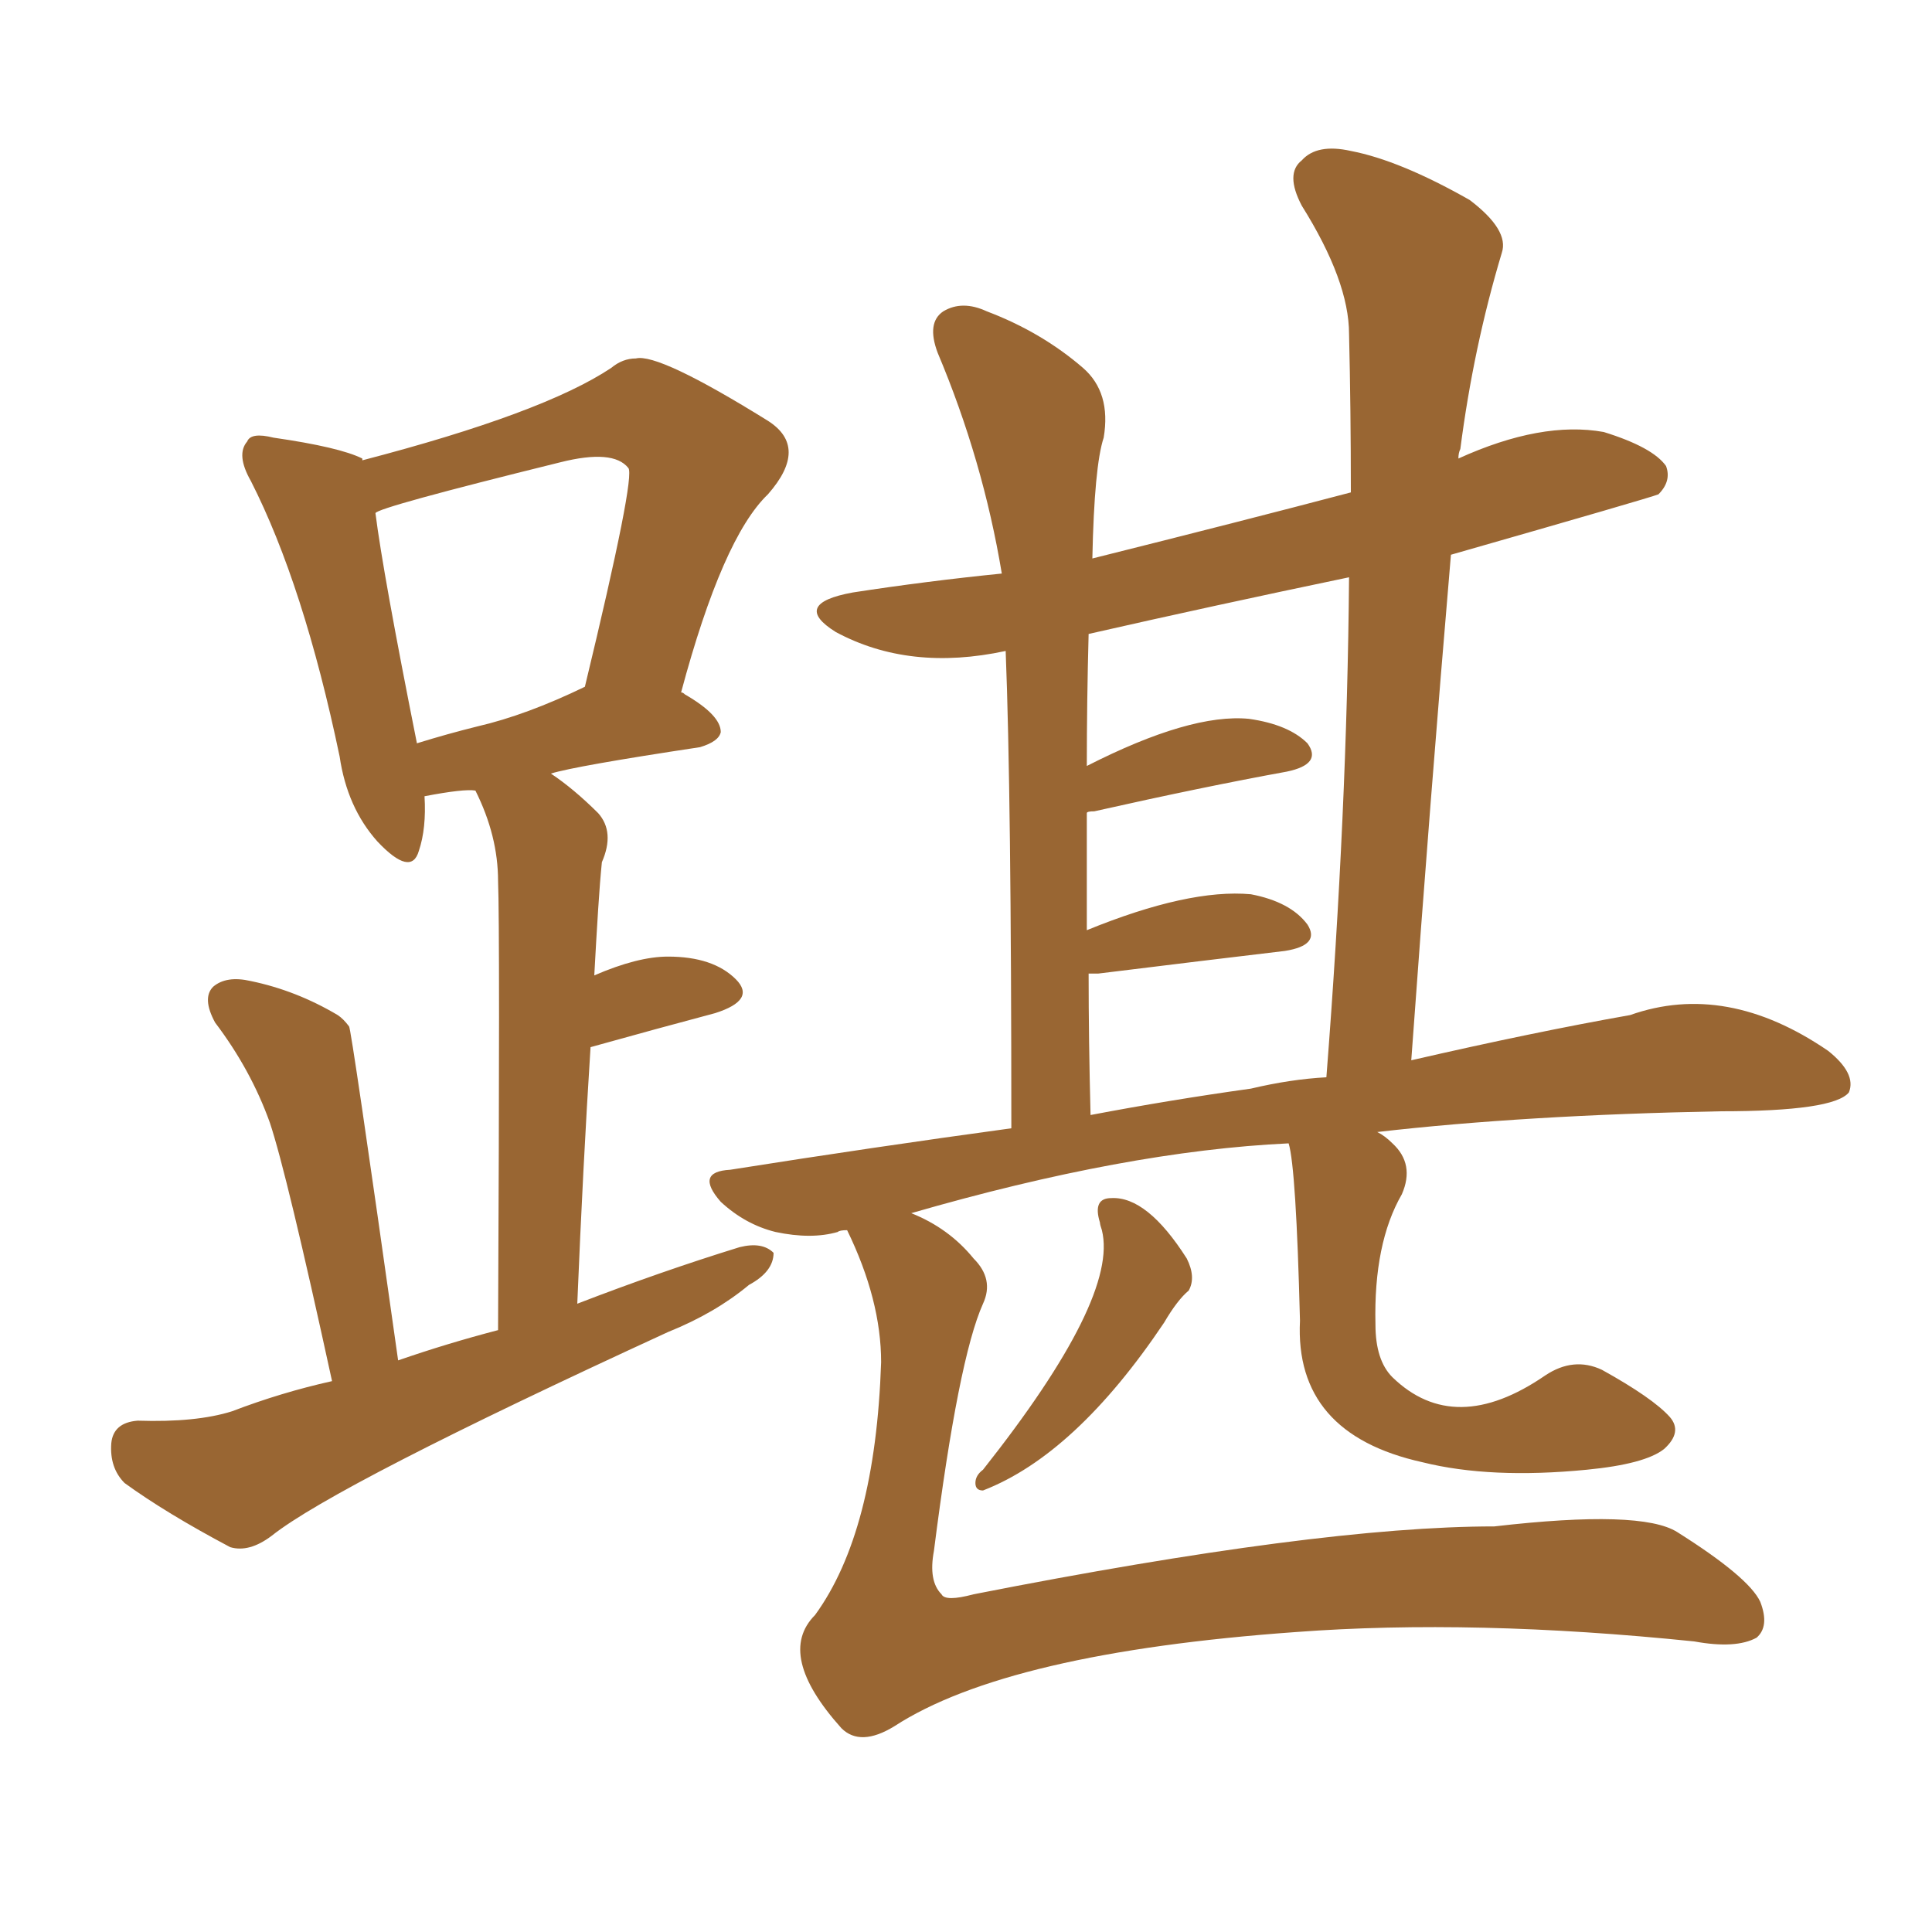 <svg xmlns="http://www.w3.org/2000/svg" xmlns:xlink="http://www.w3.org/1999/xlink" width="150" height="150"><path fill="#996633" padding="10" d="M85.40 94.92L85.40 94.92Q84.81 93.02 86.28 93.02L86.28 93.02Q89.06 92.87 92.14 97.71L92.14 97.71Q92.87 99.17 92.29 100.20L92.29 100.20Q91.41 100.93 90.38 102.69L90.38 102.69Q83.50 112.94 76.32 115.72L76.32 115.72Q75.73 115.72 75.73 115.14L75.73 115.14Q75.73 114.55 76.32 114.11L76.32 114.11Q86.87 100.78 85.55 95.51L85.55 95.51Q85.40 95.07 85.40 94.92ZM100.05 88.77L100.05 88.77Q87.45 89.36 70.75 94.19L70.75 94.19Q73.68 95.36 75.59 97.71L75.59 97.71Q77.20 99.32 76.32 101.22L76.32 101.22Q74.41 105.47 72.51 120.41L72.51 120.41Q72.07 122.75 73.10 123.78L73.10 123.78Q73.39 124.37 75.59 123.78L75.59 123.78Q102.39 118.51 116.02 118.51L116.02 118.51Q127.44 117.19 130.22 118.95L130.22 118.95Q135.79 122.46 136.67 124.37L136.67 124.37Q137.40 126.27 136.38 127.15L136.38 127.15Q134.77 128.03 131.54 127.44L131.54 127.44Q114.40 125.68 100.63 126.71L100.63 126.71Q78.22 128.32 69.43 134.03L69.43 134.03Q66.80 135.64 65.33 134.18L65.33 134.18Q60.21 128.47 63.28 125.39L63.28 125.39Q67.97 118.95 68.41 105.76L68.41 105.76Q68.41 100.93 65.77 95.51L65.77 95.51Q65.19 95.51 65.04 95.65L65.04 95.65Q62.99 96.24 60.21 95.65L60.21 95.65Q57.86 95.07 55.96 93.31L55.96 93.31Q53.91 90.97 56.69 90.82L56.69 90.82Q67.82 89.06 78.52 87.60L78.52 87.60Q78.52 61.67 78.08 50.54L78.08 50.54Q70.61 52.15 64.89 49.07L64.89 49.07Q61.38 46.88 66.21 46.00L66.21 46.00Q71.92 45.12 77.78 44.53L77.78 44.53Q76.32 35.74 72.80 27.39L72.80 27.39Q71.92 25.05 73.24 24.17L73.24 24.17Q74.71 23.29 76.61 24.17L76.61 24.17Q80.86 25.78 84.08 28.56L84.08 28.56Q86.28 30.47 85.69 33.98L85.69 33.98Q84.96 36.18 84.81 43.36L84.81 43.36Q96.53 40.43 104.88 38.23L104.88 38.23Q104.88 31.79 104.74 25.93L104.74 25.93Q104.74 21.83 101.07 15.97L101.07 15.97Q99.76 13.48 101.07 12.45L101.07 12.45Q102.25 11.13 104.88 11.72L104.88 11.72Q108.69 12.45 114.11 15.53L114.11 15.53Q117.19 17.87 116.60 19.63L116.60 19.63Q114.40 26.95 113.38 34.86L113.38 34.86Q113.23 35.16 113.23 35.60L113.23 35.60Q119.68 32.67 124.51 33.54L124.51 33.54Q128.32 34.72 129.35 36.18L129.35 36.18Q129.79 37.35 128.76 38.38L128.76 38.38Q128.03 38.67 112.65 43.07L112.65 43.07Q111.04 61.96 109.57 82.32L109.57 82.32Q119.09 80.13 126.56 78.81L126.56 78.81Q134.03 76.17 141.94 81.59L141.94 81.59Q144.14 83.35 143.55 84.81L143.55 84.81Q142.38 86.28 133.59 86.28L133.59 86.28Q118.36 86.57 106.93 87.89L106.93 87.89Q107.52 88.18 108.11 88.77L108.11 88.77Q109.86 90.38 108.84 92.72L108.84 92.72Q106.64 96.53 106.79 102.83L106.79 102.83Q106.79 105.62 108.11 106.93L108.11 106.93Q112.94 111.62 119.97 106.79L119.97 106.79Q122.17 105.32 124.37 106.35L124.37 106.35Q128.32 108.54 129.64 110.01L129.64 110.01Q130.66 111.18 129.20 112.50L129.20 112.50Q127.73 113.67 123.19 114.11L123.19 114.11Q115.72 114.84 110.45 113.53L110.45 113.53Q100.49 111.33 100.93 102.54L100.93 102.54Q100.63 90.67 100.05 88.77ZM97.12 84.52L97.12 84.52Q100.20 83.79 102.98 83.64L102.98 83.64Q104.59 62.99 104.74 44.82L104.74 44.82Q94.19 47.02 84.52 49.22L84.52 49.22Q84.38 54.49 84.38 59.47L84.38 59.47Q92.43 55.37 96.97 55.81L96.97 55.81Q100.05 56.25 101.51 57.71L101.51 57.71Q102.69 59.33 99.90 59.91L99.90 59.91Q93.46 61.08 84.96 62.99L84.96 62.99Q84.38 62.99 84.38 63.13L84.38 63.13Q84.38 67.38 84.38 72.22L84.38 72.22Q92.29 68.99 97.12 69.43L97.12 69.43Q100.20 70.02 101.51 71.78L101.51 71.78Q102.54 73.39 99.76 73.83L99.76 73.83Q93.60 74.56 85.25 75.59L85.25 75.59Q84.67 75.59 84.52 75.59L84.52 75.59Q84.52 80.71 84.67 86.57L84.67 86.57Q90.82 85.40 97.12 84.52ZM30.91 105.62L30.91 105.62Q34.72 104.30 38.67 103.27L38.67 103.27Q38.82 72.07 38.67 68.41L38.67 68.41Q38.67 64.89 36.91 61.38L36.91 61.38Q36.04 61.23 32.96 61.82L32.96 61.82Q33.11 64.31 32.52 66.06L32.52 66.06Q31.93 68.12 29.30 65.33L29.30 65.33Q26.95 62.70 26.37 58.74L26.37 58.74Q23.58 45.41 19.48 37.35L19.48 37.35Q18.31 35.30 19.19 34.28L19.19 34.28Q19.48 33.54 21.24 33.98L21.24 33.98Q26.37 34.72 28.13 35.60L28.13 35.60Q28.13 35.60 28.13 35.74L28.13 35.74Q42.19 32.08 47.46 28.56L47.46 28.56Q48.34 27.83 49.37 27.83L49.37 27.83Q51.12 27.39 59.62 32.67L59.62 32.67Q62.84 34.72 59.62 38.38L59.62 38.38Q56.10 41.75 52.88 53.76L52.88 53.76Q53.03 53.76 53.17 53.91L53.17 53.91Q55.96 55.52 55.96 56.84L55.96 56.84Q55.81 57.57 54.35 58.01L54.35 58.01Q44.68 59.47 42.77 60.06L42.77 60.06Q44.53 61.23 46.44 63.13L46.44 63.13Q47.75 64.60 46.73 66.94L46.73 66.94Q46.58 68.41 46.44 70.61L46.44 70.61Q46.29 72.95 46.14 75.73L46.14 75.73Q49.51 74.27 51.86 74.27L51.86 74.27Q55.37 74.27 57.13 76.03L57.13 76.03Q58.74 77.64 55.52 78.66L55.52 78.66Q51.12 79.83 45.85 81.30L45.85 81.30Q45.26 90.53 44.82 101.22L44.82 101.22Q51.27 98.73 57.42 96.83L57.42 96.83Q59.18 96.39 60.06 97.27L60.06 97.27Q60.06 98.73 58.15 99.76L58.15 99.76Q55.52 101.95 51.86 103.42L51.86 103.42Q26.07 115.28 21.09 119.24L21.09 119.24Q19.34 120.56 17.87 120.12L17.87 120.12Q12.89 117.48 9.67 115.14L9.67 115.14Q8.50 113.96 8.64 112.06L8.64 112.06Q8.79 110.45 10.69 110.30L10.69 110.30Q15.23 110.45 18.02 109.57L18.02 109.57Q21.83 108.11 25.78 107.23L25.78 107.23Q22.27 91.11 20.95 87.16L20.95 87.16Q19.48 83.06 16.70 79.39L16.70 79.39Q15.67 77.49 16.55 76.61L16.55 76.61Q17.58 75.73 19.48 76.17L19.48 76.17Q23.00 76.90 26.22 78.81L26.22 78.81Q26.66 79.10 27.10 79.69L27.10 79.69Q27.25 79.69 30.91 105.62ZM37.06 56.40L37.06 56.40L37.06 56.40Q40.87 55.52 45.41 53.32L45.41 53.32Q49.37 36.91 48.78 36.33L48.78 36.33Q47.61 34.86 43.51 35.89L43.51 35.89Q29.30 39.40 29.15 39.84L29.15 39.84Q29.74 44.53 32.37 57.71L32.37 57.71Q34.72 56.98 37.06 56.40Z"/></svg>